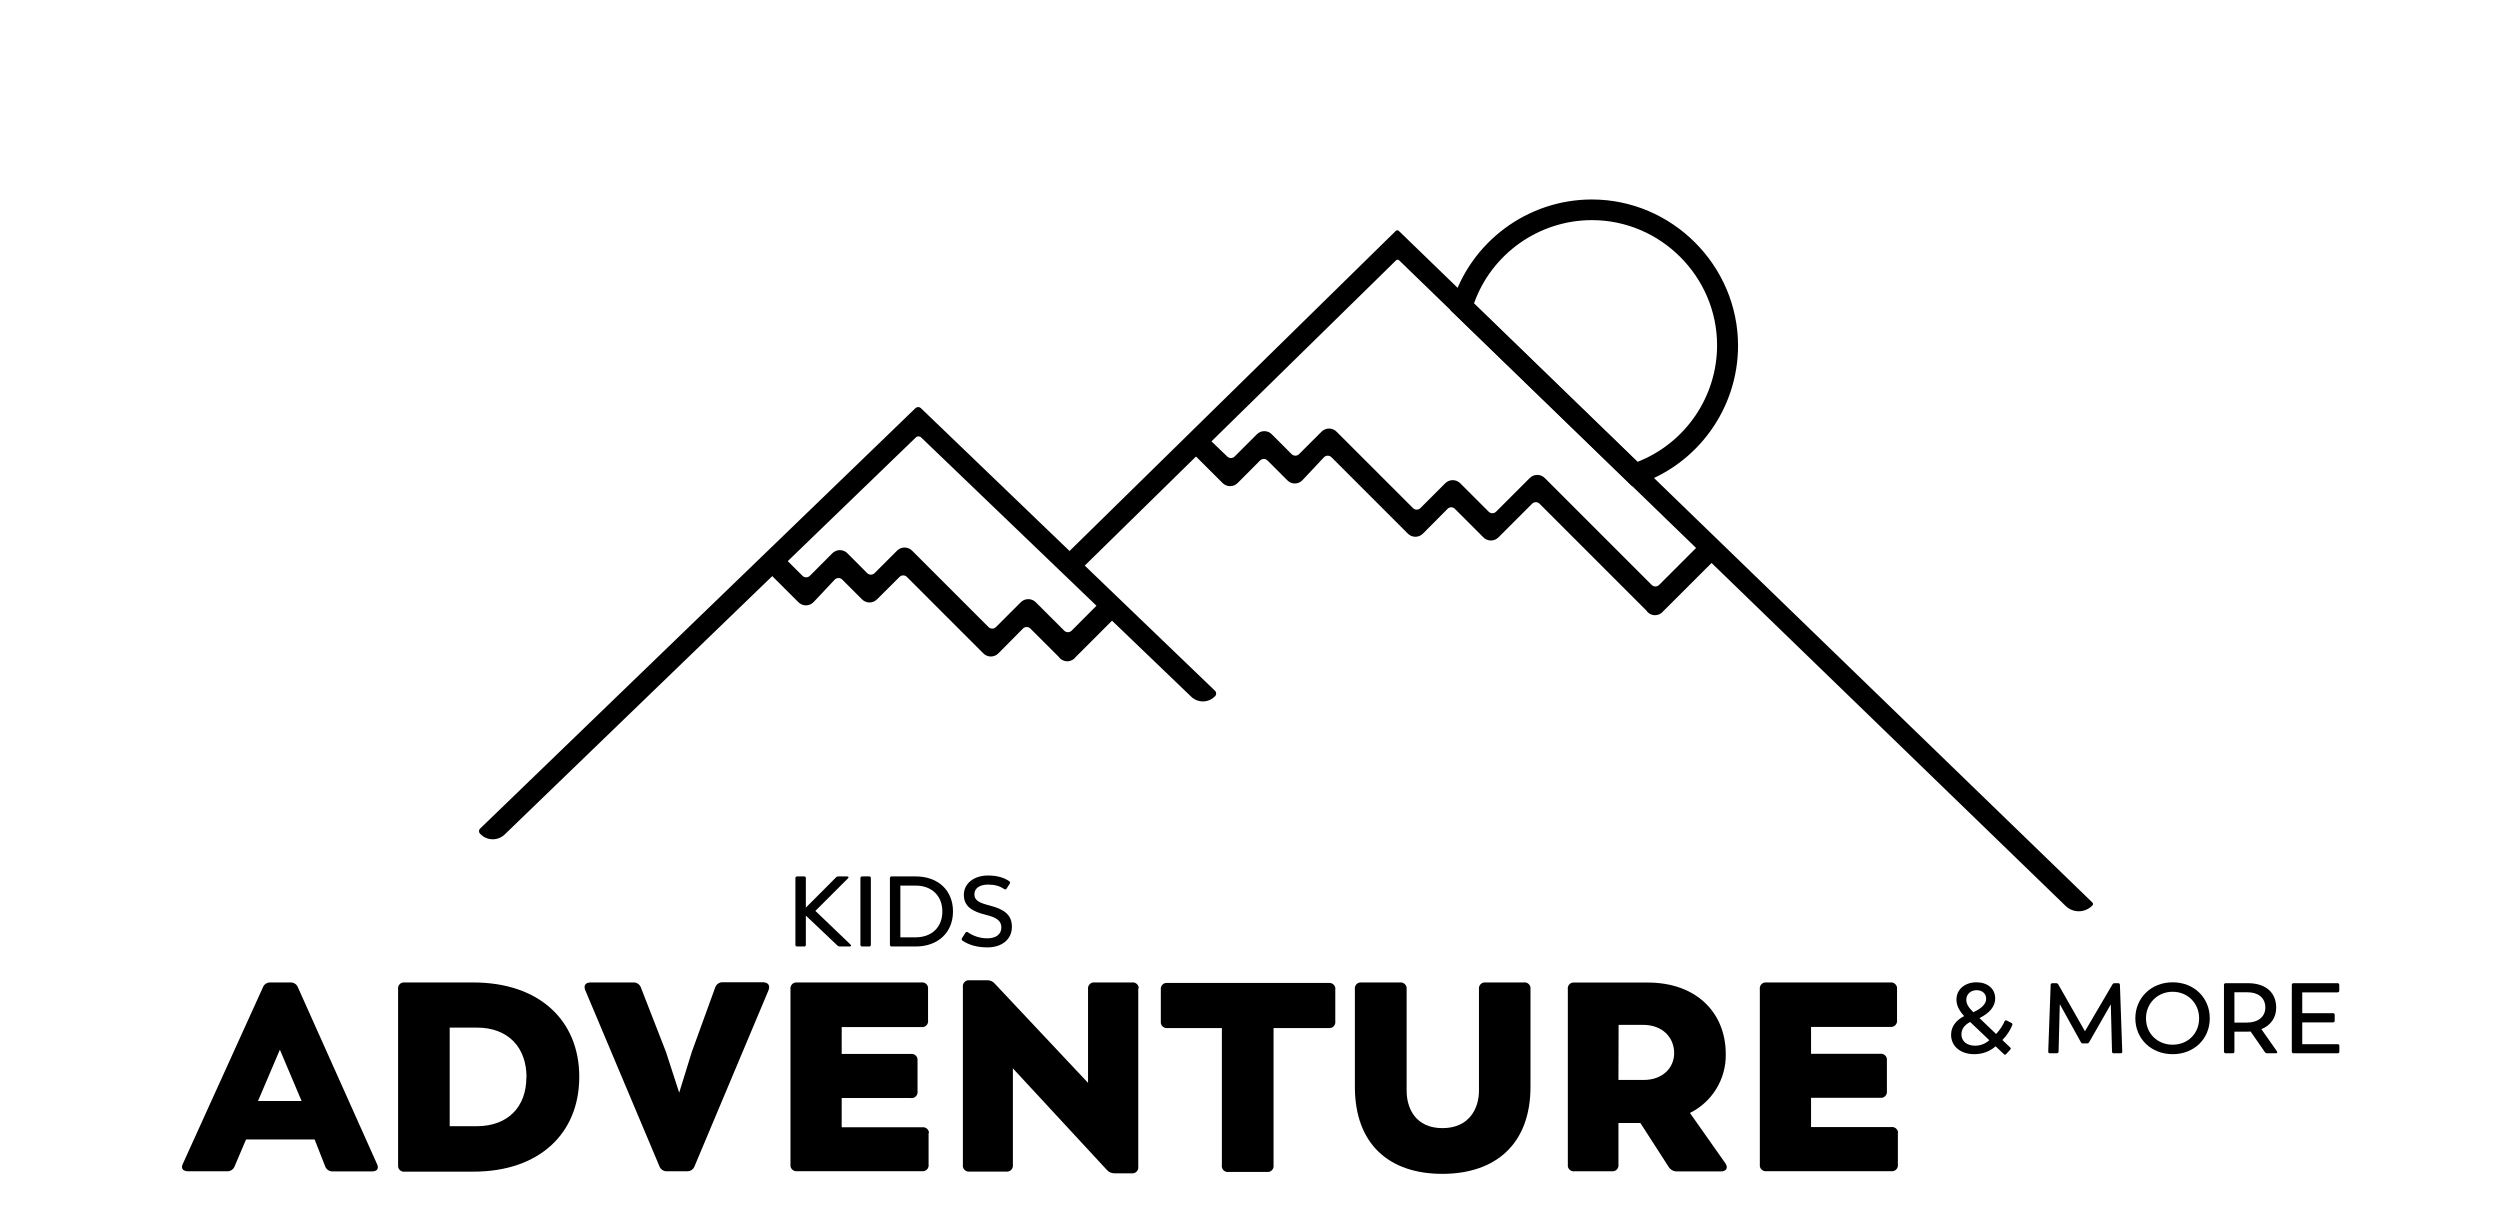 <?xml version="1.0" encoding="UTF-8" standalone="no"?>
<!DOCTYPE svg PUBLIC "-//W3C//DTD SVG 1.1//EN" "http://www.w3.org/Graphics/SVG/1.1/DTD/svg11.dtd">
<svg width="100%" height="100%" viewBox="0 0 328 159" version="1.1" xmlns="http://www.w3.org/2000/svg" xmlns:xlink="http://www.w3.org/1999/xlink" xml:space="preserve" xmlns:serif="http://www.serif.com/" style="fill-rule:evenodd;clip-rule:evenodd;stroke-linejoin:round;stroke-miterlimit:2;">
    <path d="M48.8,153.69L43.66,153.69C43.216,153.715 42.806,153.44 42.66,153.02L41.28,149.5L32.28,149.5L30.79,153C30.644,153.42 30.234,153.695 29.79,153.67L24.68,153.67C24,153.67 23.68,153.29 24,152.67L34.48,129.57C34.626,129.15 35.036,128.875 35.48,128.9L38.1,128.9C38.544,128.875 38.954,129.15 39.1,129.57L49.44,152.67C49.77,153.31 49.48,153.69 48.8,153.69ZM33.85,144.45L39.57,144.45L36.72,137.72L33.85,144.45Z" style="fill-rule:nonzero;"/>
    <path d="M76,141.28C76,148.72 70.75,153.72 62.11,153.72L53.11,153.72C53.071,153.726 53.032,153.729 52.993,153.729C52.609,153.729 52.28,153.441 52.23,153.06C52.22,152.987 52.22,152.913 52.23,152.84L52.23,129.78C52.224,129.741 52.221,129.702 52.221,129.663C52.221,129.279 52.509,128.95 52.89,128.9C52.963,128.89 53.037,128.89 53.11,128.9L62.11,128.9C70.7,128.9 76,133.84 76,141.28ZM69.08,141.35C69.08,137.46 66.73,134.82 62.54,134.82L59,134.82L59,147.76L62.52,147.76C66.68,147.76 69.06,145.19 69.06,141.35L69.08,141.35Z" style="fill-rule:nonzero;"/>
    <path d="M100.83,129.92L91.13,153C90.984,153.42 90.574,153.695 90.13,153.67L87.51,153.67C87.066,153.695 86.656,153.42 86.51,153L76.78,129.9C76.53,129.26 76.85,128.9 77.49,128.9L83.1,128.9C83.552,128.879 83.965,129.168 84.1,129.6L87.37,138L89.11,143.36L90.77,138L93.83,129.57C93.965,129.138 94.378,128.849 94.83,128.87L100.13,128.87C100.77,128.9 101.08,129.28 100.83,129.92Z" style="fill-rule:nonzero;"/>
    <path d="M121.83,148.72L121.83,152.78C121.836,152.819 121.839,152.858 121.839,152.897C121.839,153.281 121.551,153.61 121.17,153.66L104.6,153.66C104.176,153.719 103.776,153.423 103.71,153C103.7,152.927 103.7,152.853 103.71,152.78L103.71,129.78C103.705,129.745 103.703,129.709 103.703,129.673C103.703,129.284 103.994,128.951 104.38,128.9C104.453,128.89 104.527,128.89 104.6,128.9L120.87,128.9C120.912,128.893 120.955,128.889 120.998,128.889C121.379,128.889 121.706,129.173 121.76,129.55C121.77,129.626 121.77,129.704 121.76,129.78L121.76,133.87C121.766,133.909 121.769,133.949 121.769,133.988C121.769,134.369 121.487,134.695 121.11,134.75C121.031,134.77 120.949,134.77 120.87,134.75L110.43,134.75L110.43,138.28L119.49,138.28C119.529,138.274 119.568,138.271 119.608,138.271C119.994,138.271 120.325,138.558 120.38,138.94C120.39,139.013 120.39,139.087 120.38,139.16L120.38,143.16C120.447,143.578 120.166,143.98 119.75,144.06C119.664,144.075 119.576,144.075 119.49,144.06L110.43,144.06L110.43,147.9L121,147.9C121.422,147.841 121.819,148.138 121.88,148.56C121.874,148.616 121.857,148.67 121.83,148.72Z" style="fill-rule:nonzero;"/>
    <path d="M149.34,129.78L149.34,153.06C149.345,153.095 149.347,153.131 149.347,153.167C149.347,153.556 149.056,153.889 148.67,153.94L146.25,153.94C145.837,153.952 145.441,153.771 145.18,153.45L132.89,140.17L132.89,152.83C132.895,152.865 132.897,152.901 132.897,152.937C132.897,153.326 132.606,153.659 132.22,153.71L127.22,153.71C127.181,153.716 127.142,153.719 127.102,153.719C126.716,153.719 126.385,153.432 126.33,153.05C126.315,152.977 126.315,152.903 126.33,152.83L126.33,129.5C126.271,129.076 126.567,128.676 126.99,128.61C127.07,128.6 127.15,128.6 127.23,128.61L129.46,128.61C129.87,128.579 130.27,128.751 130.53,129.07L142.75,142.07L142.75,129.78C142.745,129.745 142.743,129.709 142.743,129.673C142.743,129.284 143.034,128.951 143.42,128.9C143.493,128.89 143.567,128.89 143.64,128.9L148.51,128.9C148.549,128.894 148.588,128.891 148.628,128.891C149.014,128.891 149.345,129.178 149.4,129.56C149.39,129.636 149.37,129.71 149.34,129.78Z" style="fill-rule:nonzero;"/>
    <path d="M175.19,129.78L175.19,134C175.249,134.422 174.952,134.819 174.53,134.88L167.09,134.88L167.09,152.88C167.095,152.915 167.097,152.951 167.097,152.987C167.097,153.376 166.806,153.709 166.42,153.76C166.347,153.77 166.273,153.77 166.2,153.76L161.2,153.76C160.778,153.825 160.376,153.532 160.31,153.11C160.29,153.035 160.29,152.955 160.31,152.88L160.31,134.88L153.18,134.88C152.758,134.939 152.361,134.642 152.3,134.22C152.29,134.147 152.29,134.073 152.3,134L152.3,129.84C152.295,129.805 152.293,129.769 152.293,129.733C152.293,129.344 152.584,129.011 152.97,128.96C153.04,128.95 153.11,128.95 153.18,128.96L174.33,128.96C174.757,128.913 175.148,129.223 175.2,129.65C175.201,129.694 175.198,129.737 175.19,129.78Z" style="fill-rule:nonzero;"/>
    <path d="M177.76,142.59L177.76,129.78C177.755,129.745 177.753,129.709 177.753,129.673C177.753,129.284 178.044,128.951 178.43,128.9C178.506,128.89 178.584,128.89 178.66,128.9L183.66,128.9C184.084,128.841 184.484,129.137 184.55,129.56C184.56,129.633 184.56,129.707 184.55,129.78L184.55,143.11C184.55,145.4 185.72,148.01 189.25,148.01C192.78,148.01 194.04,145.4 194.04,143.11L194.04,129.78C194.035,129.745 194.033,129.709 194.033,129.673C194.033,129.284 194.324,128.951 194.71,128.9C194.78,128.89 194.85,128.89 194.92,128.9L199.92,128.9C199.959,128.894 199.998,128.891 200.037,128.891C200.421,128.891 200.75,129.179 200.8,129.56C200.81,129.633 200.81,129.707 200.8,129.78L200.8,142.59C200.8,150.13 196.19,154.01 189.23,154.01C182.27,154.01 177.76,150.13 177.76,142.59Z" style="fill-rule:nonzero;"/>
    <path d="M225.77,153.69L220.06,153.69C219.617,153.714 219.194,153.5 218.95,153.13L215.22,147.34L212.34,147.34L212.34,152.79C212.345,152.825 212.347,152.861 212.347,152.897C212.347,153.286 212.056,153.619 211.67,153.67C211.6,153.68 211.53,153.68 211.46,153.67L206.59,153.67C206.168,153.735 205.766,153.442 205.7,153.02C205.69,152.944 205.69,152.866 205.7,152.79L205.7,129.79C205.694,129.751 205.691,129.712 205.691,129.673C205.691,129.289 205.979,128.96 206.36,128.91C206.436,128.9 206.514,128.9 206.59,128.91L216.18,128.91C222.61,128.91 226.42,132.91 226.42,138.29C226.483,141.554 224.647,144.574 221.72,146.02L226.38,152.64C226.77,153.24 226.49,153.69 225.77,153.69ZM212.34,141.69L215.65,141.69C218.1,141.69 219.65,140.14 219.65,138.16C219.65,136.18 218.19,134.46 215.56,134.46L212.36,134.46L212.34,141.69Z" style="fill-rule:nonzero;"/>
    <path d="M249,148.72L249,152.78C249.005,152.815 249.007,152.851 249.007,152.887C249.007,153.276 248.716,153.609 248.33,153.66L231.78,153.66C231.359,153.72 230.961,153.429 230.89,153.01C230.88,152.934 230.88,152.856 230.89,152.78L230.89,129.78C230.831,129.358 231.128,128.961 231.55,128.9C231.626,128.89 231.704,128.89 231.78,128.9L248,128.9C248.421,128.84 248.819,129.131 248.89,129.55C248.9,129.626 248.9,129.704 248.89,129.78L248.89,133.87C248.936,134.295 248.625,134.683 248.2,134.73L237.61,134.73L237.61,138.26L246.67,138.26C246.709,138.254 246.748,138.251 246.788,138.251C247.174,138.251 247.505,138.538 247.56,138.92C247.57,138.993 247.57,139.067 247.56,139.14L247.56,143.14C247.566,143.179 247.569,143.218 247.569,143.258C247.569,143.644 247.282,143.975 246.9,144.03L237.61,144.03L237.61,147.87L248.13,147.87C248.554,147.811 248.954,148.107 249.02,148.53C249.021,148.594 249.014,148.658 249,148.72Z" style="fill-rule:nonzero;"/>
    <g transform="matrix(0.59,0,0,0.58,103.12,124.18)">
        <g transform="matrix(22.55,0,0,22.55,0,0)">
            <path d="M0.636,-0.02L0.29,-0.357L0.611,-0.683C0.622,-0.694 0.617,-0.703 0.602,-0.703L0.515,-0.703C0.507,-0.703 0.5,-0.701 0.494,-0.694L0.196,-0.39L0.196,-0.686C0.196,-0.697 0.19,-0.703 0.18,-0.703L0.11,-0.703C0.1,-0.703 0.093,-0.697 0.093,-0.686L0.093,-0.017C0.093,-0.006 0.1,-0 0.11,-0L0.18,-0C0.19,-0 0.196,-0.006 0.196,-0.017L0.196,-0.31L0.509,-0.008C0.515,-0.003 0.522,-0 0.53,-0L0.628,-0C0.642,-0 0.647,-0.009 0.636,-0.02Z" style="fill-rule:nonzero;"/>
        </g>
        <g transform="matrix(22.55,0,0,22.55,14.455,0)">
            <path d="M0.11,-0L0.18,-0C0.19,-0 0.196,-0.006 0.196,-0.017L0.196,-0.686C0.196,-0.697 0.19,-0.703 0.18,-0.703L0.11,-0.703C0.1,-0.703 0.093,-0.697 0.093,-0.686L0.093,-0.017C0.093,-0.006 0.1,-0 0.11,-0Z" style="fill-rule:nonzero;"/>
        </g>
        <g transform="matrix(22.55,0,0,22.55,21.017,0)">
            <path d="M0.347,-0.703L0.11,-0.703C0.1,-0.703 0.093,-0.697 0.093,-0.686L0.093,-0.017C0.093,-0.006 0.1,-0 0.11,-0L0.347,-0C0.568,-0 0.715,-0.141 0.715,-0.352C0.715,-0.563 0.568,-0.703 0.347,-0.703ZM0.346,-0.092L0.196,-0.092L0.196,-0.611L0.346,-0.611C0.508,-0.611 0.61,-0.506 0.61,-0.351C0.61,-0.196 0.508,-0.092 0.346,-0.092Z" style="fill-rule:nonzero;"/>
        </g>
        <g transform="matrix(22.55,0,0,22.55,38.245,0)">
            <path d="M0.291,0.009C0.428,0.009 0.532,-0.067 0.532,-0.198C0.532,-0.322 0.45,-0.375 0.313,-0.411C0.213,-0.437 0.162,-0.461 0.162,-0.523C0.162,-0.586 0.217,-0.621 0.296,-0.621C0.365,-0.621 0.412,-0.606 0.456,-0.576C0.465,-0.57 0.474,-0.572 0.48,-0.581L0.511,-0.631C0.516,-0.639 0.515,-0.648 0.507,-0.654C0.458,-0.689 0.391,-0.712 0.296,-0.712C0.157,-0.712 0.058,-0.632 0.058,-0.518C0.058,-0.402 0.141,-0.352 0.27,-0.319C0.384,-0.291 0.428,-0.257 0.428,-0.19C0.428,-0.12 0.371,-0.082 0.29,-0.082C0.219,-0.082 0.152,-0.104 0.097,-0.143C0.088,-0.149 0.079,-0.147 0.074,-0.138L0.04,-0.084C0.034,-0.074 0.036,-0.065 0.044,-0.059C0.108,-0.015 0.19,0.009 0.291,0.009Z" style="fill-rule:nonzero;"/>
        </g>
    </g>
    <g transform="matrix(0.59,0,0,0.58,255.37,138.19)">
        <g transform="matrix(22.55,0,0,22.55,0,0)">
            <path d="M0.64,-0.305L0.594,-0.329C0.585,-0.333 0.577,-0.33 0.573,-0.32C0.56,-0.287 0.53,-0.237 0.49,-0.193L0.326,-0.353C0.429,-0.405 0.481,-0.472 0.481,-0.55C0.481,-0.649 0.404,-0.712 0.297,-0.712C0.185,-0.712 0.099,-0.644 0.099,-0.538C0.099,-0.48 0.125,-0.429 0.175,-0.373C0.099,-0.334 0.046,-0.271 0.046,-0.186C0.046,-0.068 0.141,0.009 0.275,0.009C0.357,0.009 0.429,-0.019 0.485,-0.07L0.566,0.008C0.573,0.016 0.581,0.017 0.589,0.008L0.629,-0.036C0.638,-0.046 0.635,-0.053 0.628,-0.059L0.552,-0.133C0.606,-0.19 0.634,-0.243 0.649,-0.282C0.654,-0.294 0.649,-0.3 0.64,-0.305ZM0.299,-0.633C0.352,-0.633 0.392,-0.599 0.392,-0.547C0.392,-0.496 0.348,-0.45 0.265,-0.412C0.215,-0.463 0.196,-0.497 0.196,-0.537C0.196,-0.593 0.24,-0.633 0.299,-0.633ZM0.282,-0.076C0.203,-0.076 0.148,-0.12 0.148,-0.19C0.148,-0.245 0.181,-0.286 0.234,-0.314L0.423,-0.131C0.383,-0.095 0.335,-0.076 0.282,-0.076Z" style="fill-rule:nonzero;"/>
        </g>
        <g transform="matrix(22.55,0,0,22.55,20.769,0)">
            <path d="M0.79,-0.686C0.79,-0.696 0.784,-0.703 0.773,-0.703L0.737,-0.703C0.728,-0.703 0.721,-0.7 0.717,-0.692L0.445,-0.221L0.182,-0.691C0.177,-0.699 0.171,-0.703 0.162,-0.703L0.125,-0.703C0.112,-0.703 0.107,-0.696 0.107,-0.686L0.083,-0.017C0.083,-0.006 0.088,-0 0.099,-0L0.167,-0C0.178,-0 0.185,-0.006 0.185,-0.017L0.197,-0.493L0.405,-0.111C0.41,-0.102 0.416,-0.099 0.425,-0.099L0.466,-0.099C0.475,-0.099 0.481,-0.102 0.486,-0.11L0.7,-0.491L0.712,-0.017C0.712,-0.006 0.717,-0 0.728,-0L0.797,-0C0.807,-0 0.813,-0.005 0.813,-0.017L0.79,-0.686Z" style="fill-rule:nonzero;"/>
        </g>
        <g transform="matrix(22.55,0,0,22.55,40.973,0)">
            <path d="M0.414,0.009C0.626,0.009 0.78,-0.145 0.78,-0.351C0.78,-0.556 0.626,-0.712 0.414,-0.712C0.201,-0.712 0.046,-0.554 0.046,-0.351C0.046,-0.147 0.201,0.009 0.414,0.009ZM0.414,-0.086C0.264,-0.086 0.151,-0.198 0.151,-0.351C0.151,-0.5 0.264,-0.617 0.414,-0.617C0.563,-0.617 0.675,-0.501 0.675,-0.351C0.675,-0.197 0.563,-0.086 0.414,-0.086Z" style="fill-rule:nonzero;"/>
        </g>
        <g transform="matrix(22.55,0,0,22.55,59.622,0)">
            <path d="M0.615,-0.02L0.462,-0.242C0.553,-0.279 0.608,-0.356 0.608,-0.458C0.608,-0.617 0.495,-0.703 0.331,-0.703L0.11,-0.703C0.1,-0.703 0.093,-0.697 0.093,-0.686L0.093,-0.017C0.093,-0.006 0.1,-0 0.11,-0L0.18,-0C0.19,-0 0.196,-0.006 0.196,-0.017L0.196,-0.217L0.322,-0.217C0.334,-0.217 0.345,-0.217 0.356,-0.218L0.497,-0.011C0.502,-0.004 0.509,-0 0.518,-0L0.604,-0C0.618,-0 0.623,-0.008 0.615,-0.02ZM0.32,-0.308L0.196,-0.308L0.196,-0.612L0.325,-0.612C0.427,-0.612 0.501,-0.56 0.501,-0.458C0.501,-0.367 0.43,-0.308 0.32,-0.308Z" style="fill-rule:nonzero;"/>
        </g>
        <g transform="matrix(22.55,0,0,22.55,74.708,0)">
            <path d="M0.546,-0.091L0.196,-0.091L0.196,-0.31L0.499,-0.31C0.51,-0.31 0.516,-0.316 0.516,-0.327L0.516,-0.385C0.516,-0.396 0.51,-0.402 0.499,-0.402L0.196,-0.402L0.196,-0.611L0.544,-0.611C0.554,-0.611 0.561,-0.618 0.561,-0.628L0.561,-0.686C0.561,-0.697 0.554,-0.703 0.544,-0.703L0.11,-0.703C0.1,-0.703 0.093,-0.697 0.093,-0.686L0.093,-0.017C0.093,-0.006 0.1,-0 0.11,-0L0.546,-0C0.556,-0 0.562,-0.006 0.562,-0.017L0.562,-0.075C0.562,-0.085 0.556,-0.091 0.546,-0.091Z" style="fill-rule:nonzero;"/>
        </g>
    </g>
    <path d="M63,109.4C62.903,109.309 62.848,109.183 62.848,109.05C62.848,108.917 62.903,108.791 63,108.7L120.12,53.54C120.314,53.362 120.616,53.362 120.81,53.54L159.42,90.64C159.609,90.833 159.609,91.147 159.42,91.34C159.003,91.777 158.424,92.025 157.82,92.025C157.25,92.025 156.701,91.805 156.29,91.41L120.85,57.39C120.66,57.202 120.35,57.202 120.16,57.39L66.24,109.46C65.817,109.879 65.245,110.115 64.649,110.115C64.025,110.115 63.427,109.856 63,109.4Z" style="fill-rule:nonzero;"/>
    <path d="M138.9,86.17L135.2,82.48C135.07,82.343 134.889,82.265 134.7,82.265C134.511,82.265 134.33,82.343 134.2,82.48L131,85.71C130.738,85.981 130.377,86.135 130,86.135C129.623,86.135 129.262,85.981 129,85.71L119,75.71C118.871,75.57 118.69,75.491 118.5,75.491C118.31,75.491 118.129,75.57 118,75.71L115.08,78.62C114.818,78.891 114.457,79.045 114.08,79.045C113.703,79.045 113.342,78.891 113.08,78.62L110.51,76.05C110.38,75.913 110.199,75.835 110.01,75.835C109.821,75.835 109.64,75.913 109.51,76.05L106.74,79C106.478,79.271 106.117,79.425 105.74,79.425C105.363,79.425 105.002,79.271 104.74,79L100.82,75.09C100.547,74.815 100.547,74.365 100.82,74.09L101.82,73.09C101.95,72.953 102.131,72.875 102.32,72.875C102.509,72.875 102.69,72.953 102.82,73.09L105.27,75.53C105.4,75.667 105.581,75.745 105.77,75.745C105.959,75.745 106.14,75.667 106.27,75.53L109.19,72.6C109.452,72.329 109.813,72.175 110.19,72.175C110.567,72.175 110.928,72.329 111.19,72.6L113.76,75.18C113.89,75.317 114.071,75.395 114.26,75.395C114.449,75.395 114.63,75.317 114.76,75.18L117.68,72.26C117.942,71.989 118.303,71.835 118.68,71.835C119.057,71.835 119.418,71.989 119.68,72.26L129.68,82.26C129.81,82.397 129.991,82.475 130.18,82.475C130.369,82.475 130.55,82.397 130.68,82.26L133.91,79.03C134.172,78.759 134.533,78.605 134.91,78.605C135.287,78.605 135.648,78.759 135.91,79.03L139.61,82.73C139.74,82.867 139.921,82.945 140.11,82.945C140.299,82.945 140.48,82.867 140.61,82.73L144.5,78.83C144.775,78.557 145.225,78.557 145.5,78.83L146.5,79.83C146.773,80.105 146.773,80.555 146.5,80.83L141.14,86.19C140.883,86.548 140.468,86.761 140.027,86.761C139.577,86.761 139.156,86.54 138.9,86.17Z" style="fill-rule:nonzero;"/>
    <path d="M216,80.1L202,66.1C201.87,65.963 201.689,65.885 201.5,65.885C201.311,65.885 201.13,65.963 201,66.1L196.61,70.49C196.348,70.761 195.987,70.915 195.61,70.915C195.233,70.915 194.872,70.761 194.61,70.49L190.9,66.78C190.773,66.638 190.591,66.556 190.4,66.556C190.209,66.556 190.027,66.638 189.9,66.78L186.7,70C186.438,70.271 186.077,70.425 185.7,70.425C185.323,70.425 184.962,70.271 184.7,70L174.7,60C174.57,59.863 174.389,59.785 174.2,59.785C174.011,59.785 173.83,59.863 173.7,60L170.88,63C170.621,63.276 170.259,63.434 169.88,63.434C169.501,63.434 169.139,63.276 168.88,63L166.31,60.43C166.18,60.293 165.999,60.215 165.81,60.215C165.621,60.215 165.44,60.293 165.31,60.43L162.39,63.36C162.128,63.631 161.767,63.785 161.39,63.785C161.013,63.785 160.652,63.631 160.39,63.36L156.46,59.44C156.326,59.308 156.25,59.128 156.25,58.94C156.25,58.752 156.326,58.572 156.46,58.44L157.46,57.44C157.589,57.3 157.77,57.221 157.96,57.221C158.15,57.221 158.331,57.3 158.46,57.44L161,59.88C161.13,60.017 161.311,60.095 161.5,60.095C161.689,60.095 161.87,60.017 162,59.88L164.88,57C165.139,56.724 165.501,56.566 165.88,56.566C166.259,56.566 166.621,56.724 166.88,57L169.45,59.57C169.58,59.707 169.761,59.785 169.95,59.785C170.139,59.785 170.32,59.707 170.45,59.57L173.37,56.65C173.632,56.379 173.993,56.225 174.37,56.225C174.747,56.225 175.108,56.379 175.37,56.65L185.37,66.65C185.5,66.787 185.681,66.865 185.87,66.865C186.059,66.865 186.24,66.787 186.37,66.65L189.6,63.42C189.862,63.149 190.223,62.995 190.6,62.995C190.977,62.995 191.338,63.149 191.6,63.42L195.3,67.12C195.43,67.257 195.611,67.335 195.8,67.335C195.989,67.335 196.17,67.257 196.3,67.12L200.69,62.73C200.952,62.459 201.313,62.305 201.69,62.305C202.067,62.305 202.428,62.459 202.69,62.73L216.69,76.73C216.82,76.867 217.001,76.945 217.19,76.945C217.379,76.945 217.56,76.867 217.69,76.73L222.69,71.73L224.69,73.73L218.23,80.18C217.971,80.517 217.569,80.715 217.144,80.715C216.684,80.715 216.253,80.484 216,80.1Z" style="fill-rule:nonzero;"/>
    <path d="M214.14,63.8L190.24,40.64L190.48,39.84C192.907,31.751 200.405,26.172 208.851,26.172C219.373,26.172 228.031,34.83 228.031,45.352C228.031,53.578 222.74,60.929 214.94,63.54L214.14,63.8ZM193.39,39.8L214.85,60.59C221.128,58.131 225.281,52.044 225.281,45.301C225.281,36.293 217.869,28.881 208.861,28.881C201.93,28.881 195.712,33.27 193.39,39.8Z" style="fill-rule:nonzero;"/>
    <path d="M271,118.85L183.56,34.15C183.452,34.045 183.278,34.045 183.17,34.15L141.51,75C141.459,75.053 141.389,75.083 141.315,75.083C141.241,75.083 141.171,75.053 141.12,75L139.57,73.42C139.465,73.312 139.465,73.138 139.57,73.03L183.13,30.29C183.24,30.19 183.41,30.19 183.52,30.29L274.52,118.41C274.573,118.461 274.603,118.531 274.603,118.605C274.603,118.679 274.573,118.749 274.52,118.8C274.053,119.284 273.408,119.558 272.735,119.558C272.087,119.558 271.463,119.304 271,118.85Z" style="fill-rule:nonzero;"/>
</svg>
